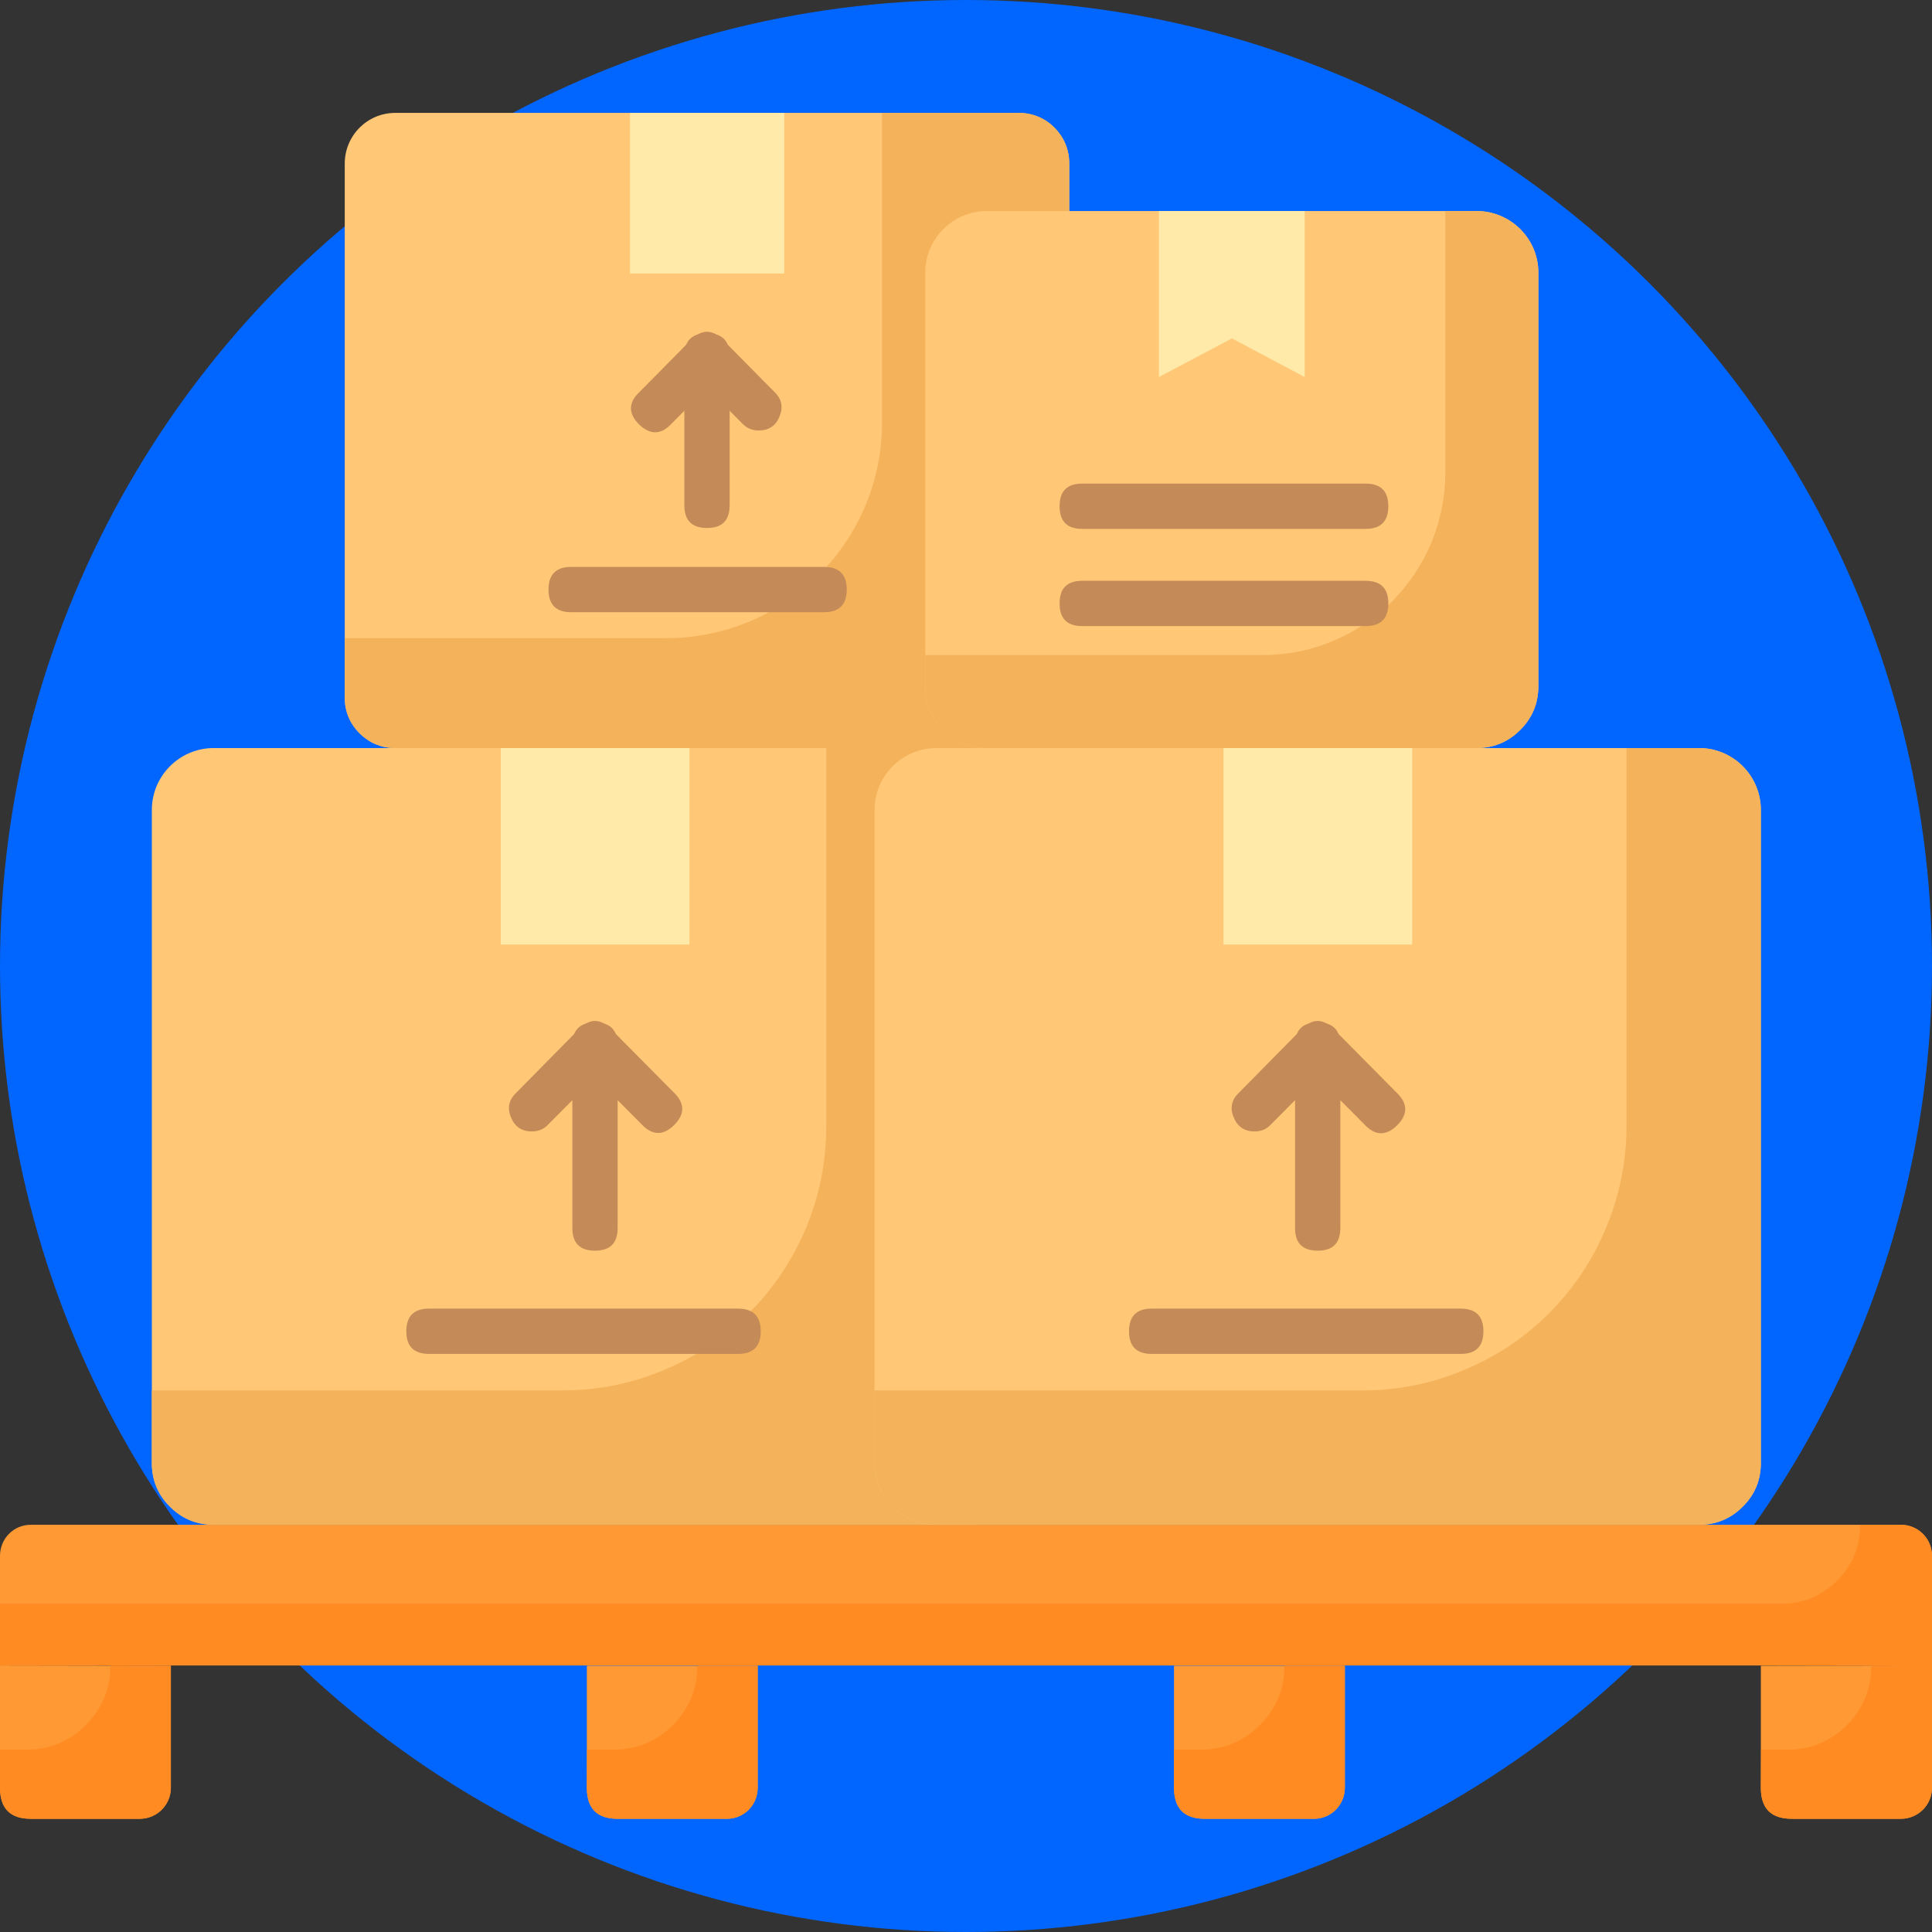 <svg width="64" height="64" viewBox="0 0 64 64" fill="none" xmlns="http://www.w3.org/2000/svg" xmlns:xlink="http://www.w3.org/1999/xlink">
	<rect x="0" y="0" width="64" height="64" fill="#333333" stroke="none"/>
	<desc>
			Created with Pixso.
	</desc>
	<defs/>
	<rect id="Group 336930" width="64" height="64" fill="#FFFFFF" fill-opacity="0"/>
	<circle id="Oval 1" cx="32" cy="32" r="32" fill="#0066FF" fill-opacity="1"/>
	<path id="Vector 26" d="M64 51.54L64 55.17L0 55.17L0 51.54C0 50.97 0.45 50.51 1.02 50.51L62.97 50.51C63.54 50.51 64 50.97 64 51.54Z" fill="#FF9933" fill-opacity="1" fill-rule="nonzero"/>
	<path id="Vector 26" d="M64 51.54L64 55.17L0 55.17L0 53.13L59 53.13C59.73 53.13 60.34 52.87 60.86 52.36C61.37 51.85 61.62 51.23 61.62 50.51L62.97 50.51C63.54 50.51 64 50.97 64 51.54Z" fill="#FF8B22" fill-opacity="1" fill-rule="nonzero"/>
	<path id="Vector 26" d="M5.66 55.18L5.66 59.22C5.66 59.79 5.2 60.25 4.63 60.25L1.02 60.25C0.34 60.25 0 59.91 0 59.22L0 55.17L5.66 55.18ZM25.1 55.18L25.1 59.22C25.1 59.79 24.65 60.25 24.08 60.25L20.46 60.25C19.78 60.25 19.44 59.91 19.44 59.22L19.44 55.18L25.1 55.18ZM44.55 55.18L44.55 59.22C44.55 59.79 44.09 60.25 43.53 60.25L39.91 60.25C39.23 60.25 38.89 59.91 38.89 59.22L38.89 55.18L44.55 55.18ZM64 55.17L64 59.22C64 59.79 63.54 60.25 62.97 60.25L59.36 60.25C58.67 60.25 58.33 59.91 58.33 59.22L58.33 55.18L64 55.17Z" fill="#FF9933" fill-opacity="1" fill-rule="nonzero"/>
	<path id="Vector 26" d="M5.66 55.18L5.66 59.22C5.66 59.79 5.2 60.25 4.63 60.25L1.02 60.25C0.34 60.25 0 59.91 0 59.22L0 57.96L0.87 57.96C1.64 57.96 2.3 57.69 2.84 57.15C3.38 56.6 3.66 55.95 3.66 55.18L5.66 55.18ZM25.1 55.18L25.1 59.22C25.1 59.79 24.65 60.25 24.08 60.25L20.46 60.25C19.78 60.25 19.44 59.91 19.44 59.22L19.45 57.96L20.32 57.96C21.08 57.96 21.74 57.69 22.29 57.15C22.83 56.6 23.1 55.95 23.1 55.18L25.1 55.18ZM44.55 55.18L44.55 59.22C44.55 59.79 44.09 60.25 43.53 60.25L39.91 60.25C39.23 60.25 38.89 59.91 38.89 59.22L38.89 57.96L39.76 57.96C40.53 57.96 41.19 57.69 41.73 57.15C42.28 56.6 42.55 55.95 42.55 55.18L44.55 55.18ZM64 55.17L64 59.22C64 59.79 63.54 60.25 62.97 60.25L59.36 60.25C58.67 60.25 58.33 59.91 58.33 59.22L58.34 57.96L59.21 57.96C59.98 57.96 60.63 57.69 61.18 57.15C61.72 56.6 61.99 55.95 61.99 55.18L64 55.17Z" fill="#FF8B22" fill-opacity="1" fill-rule="nonzero"/>
	<path id="Vector 26" d="M34.39 26.83L34.39 48.47C34.39 49.03 34.19 49.51 33.79 49.91C33.39 50.31 32.91 50.51 32.34 50.51L7.08 50.51C6.51 50.51 6.03 50.31 5.63 49.91C5.23 49.51 5.03 49.03 5.03 48.47L5.03 26.83C5.03 25.7 5.95 24.78 7.08 24.78L32.34 24.78C33.47 24.78 34.39 25.7 34.39 26.83Z" fill="#FFC776" fill-opacity="1" fill-rule="nonzero"/>
	<path id="Vector 26" d="M34.39 26.83L34.39 48.47C34.39 49.03 34.19 49.52 33.79 49.91C33.39 50.31 32.91 50.51 32.34 50.51L7.08 50.51C6.51 50.51 6.03 50.31 5.63 49.91C5.23 49.52 5.03 49.03 5.03 48.47L5.03 46.06L18.63 46.06C19.79 46.06 20.91 45.84 21.98 45.39C23.05 44.95 23.99 44.32 24.81 43.5C25.63 42.68 26.26 41.73 26.71 40.66C27.15 39.59 27.37 38.48 27.37 37.32L27.37 24.78L32.34 24.78C33.47 24.78 34.39 25.7 34.39 26.83Z" fill="#F4B25B" fill-opacity="1" fill-rule="nonzero"/>
	<path id="Vector 26" d="M16.59 24.78L22.84 24.78L22.84 31.29L16.59 31.29L16.59 24.78Z" fill="#FFEAA9" fill-opacity="1" fill-rule="nonzero"/>
	<path id="Vector 26" d="M24.45 44.85L14.21 44.85C13.71 44.85 13.46 44.6 13.46 44.1C13.46 43.6 13.71 43.35 14.21 43.35L24.45 43.35C24.95 43.35 25.2 43.6 25.2 44.1C25.2 44.6 24.95 44.85 24.45 44.85ZM17.62 37.48C17.29 37.48 17.06 37.33 16.93 37.02C16.8 36.72 16.85 36.44 17.09 36.21L19.18 34.09C19.53 33.73 19.89 33.73 20.24 34.09L22.34 36.21C22.69 36.56 22.69 36.91 22.33 37.27C21.98 37.62 21.62 37.62 21.27 37.26L19.71 35.69L18.15 37.26C18.01 37.41 17.83 37.48 17.62 37.48Z" fill="#C48A57" fill-opacity="1" fill-rule="nonzero"/>
	<path id="Vector 26" d="M19.71 41.43C19.21 41.43 18.96 41.18 18.96 40.68L18.96 34.62C18.96 34.12 19.21 33.87 19.71 33.87C20.21 33.87 20.46 34.12 20.46 34.62L20.46 40.68C20.46 41.18 20.21 41.43 19.71 41.43Z" fill="#C48A57" fill-opacity="1" fill-rule="nonzero"/>
	<path id="Vector 26" d="M35.42 5.42L35.42 23.11C35.42 24.03 34.67 24.78 33.75 24.78L13.09 24.78C12.17 24.78 11.42 24.03 11.42 23.11L11.42 5.42C11.42 4.49 12.17 3.74 13.09 3.74L33.75 3.74C34.68 3.74 35.42 4.49 35.42 5.42Z" fill="#FFC776" fill-opacity="1" fill-rule="nonzero"/>
	<path id="Vector 26" d="M35.42 5.42L35.42 23.11C35.42 23.57 35.26 23.96 34.93 24.29C34.61 24.62 34.21 24.78 33.75 24.78L13.09 24.78C12.63 24.78 12.24 24.62 11.91 24.29C11.58 23.96 11.42 23.57 11.42 23.11L11.42 21.14L22.07 21.14C26.02 21.14 29.22 17.94 29.22 13.99L29.22 3.74L33.75 3.74C34.21 3.74 34.61 3.91 34.93 4.23C35.26 4.56 35.42 4.96 35.42 5.42Z" fill="#F4B25B" fill-opacity="1" fill-rule="nonzero"/>
	<path id="Vector 26" d="M20.87 3.74L25.98 3.74L25.98 9.06L20.87 9.06L20.87 3.74Z" fill="#FFEAA9" fill-opacity="1" fill-rule="nonzero"/>
	<path id="Vector 26" d="M27.3 20.28L18.92 20.28C18.42 20.28 18.17 20.03 18.17 19.53C18.17 19.03 18.42 18.78 18.92 18.78L27.3 18.78C27.8 18.78 28.05 19.03 28.05 19.53C28.05 20.03 27.8 20.28 27.3 20.28ZM25.13 14.26C24.92 14.26 24.75 14.19 24.6 14.04L23.42 12.85L22.24 14.04C21.89 14.41 21.54 14.41 21.17 14.06C20.81 13.7 20.81 13.34 21.18 12.99L22.89 11.26C23.24 10.9 23.6 10.9 23.95 11.26L25.66 12.99C25.9 13.22 25.95 13.5 25.82 13.8C25.7 14.11 25.46 14.26 25.13 14.26Z" fill="#C48A57" fill-opacity="1" fill-rule="nonzero"/>
	<path id="Vector 26" d="M23.42 17.49C22.92 17.49 22.67 17.24 22.67 16.74L22.67 11.79C22.67 11.29 22.92 11.04 23.42 11.04C23.92 11.04 24.17 11.29 24.17 11.79L24.17 16.74C24.17 17.24 23.92 17.49 23.42 17.49Z" fill="#C48A57" fill-opacity="1" fill-rule="nonzero"/>
	<path id="Vector 26" d="M58.33 26.83L58.33 48.47C58.33 49.03 58.13 49.51 57.73 49.91C57.33 50.31 56.85 50.51 56.29 50.51L31.02 50.51C30.46 50.51 29.97 50.31 29.57 49.91C29.17 49.51 28.97 49.03 28.97 48.47L28.97 26.83C28.97 25.7 29.89 24.78 31.02 24.78L56.28 24.78C57.42 24.78 58.33 25.7 58.33 26.83Z" fill="#FFC776" fill-opacity="1" fill-rule="nonzero"/>
	<path id="Vector 26" d="M58.33 26.83L58.33 48.47C58.33 49.03 58.13 49.52 57.73 49.91C57.33 50.31 56.85 50.51 56.29 50.51L31.02 50.51C30.46 50.51 29.97 50.31 29.57 49.91C29.17 49.52 28.98 49.03 28.97 48.47L28.97 46.06L45.13 46.06C46.29 46.06 47.41 45.84 48.48 45.39C49.55 44.95 50.5 44.32 51.32 43.5C52.13 42.68 52.77 41.73 53.21 40.66C53.65 39.59 53.88 38.48 53.88 37.32L53.88 24.78L56.28 24.78C57.41 24.78 58.33 25.7 58.33 26.83Z" fill="#F4B25B" fill-opacity="1" fill-rule="nonzero"/>
	<path id="Vector 26" d="M40.53 24.78L46.78 24.78L46.78 31.29L40.53 31.29L40.53 24.78Z" fill="#FFEAA9" fill-opacity="1" fill-rule="nonzero"/>
	<path id="Vector 26" d="M48.39 44.85L38.15 44.85C37.65 44.85 37.4 44.6 37.4 44.1C37.4 43.6 37.65 43.35 38.15 43.35L48.39 43.35C48.89 43.35 49.14 43.6 49.14 44.1C49.14 44.6 48.89 44.85 48.39 44.85ZM41.56 37.48C41.23 37.48 41 37.33 40.87 37.02C40.74 36.72 40.79 36.44 41.03 36.21L43.12 34.09C43.47 33.73 43.83 33.73 44.18 34.09L46.28 36.21C46.64 36.56 46.64 36.92 46.28 37.28C45.92 37.63 45.56 37.63 45.21 37.26L43.65 35.69L42.09 37.26C41.95 37.41 41.77 37.48 41.56 37.48Z" fill="#C48A57" fill-opacity="1" fill-rule="nonzero"/>
	<path id="Vector 26" d="M43.65 41.43C43.15 41.43 42.9 41.18 42.9 40.68L42.9 34.62C42.9 34.12 43.15 33.87 43.65 33.87C44.15 33.87 44.4 34.12 44.4 34.62L44.4 40.68C44.4 41.18 44.15 41.43 43.65 41.43Z" fill="#C48A57" fill-opacity="1" fill-rule="nonzero"/>
	<path id="Vector 26" d="M50.96 9.03L50.96 22.73C50.96 23.3 50.76 23.78 50.36 24.18C49.96 24.58 49.48 24.78 48.91 24.78L32.7 24.78C32.14 24.78 31.65 24.58 31.25 24.18C30.85 23.78 30.65 23.3 30.65 22.74L30.65 9.03C30.65 7.9 31.57 6.99 32.7 6.99L48.91 6.99C50.04 6.99 50.96 7.9 50.96 9.03Z" fill="#FFC776" fill-opacity="1" fill-rule="nonzero"/>
	<path id="Vector 26" d="M50.96 9.03L50.96 22.73C50.96 23.3 50.76 23.78 50.36 24.18C49.96 24.58 49.48 24.78 48.91 24.78L32.7 24.78C32.14 24.78 31.65 24.58 31.25 24.18C30.85 23.78 30.65 23.3 30.65 22.74L30.65 21.7L41.83 21.7C42.63 21.7 43.4 21.55 44.14 21.24C44.88 20.93 45.54 20.5 46.11 19.93C46.67 19.36 47.11 18.71 47.42 17.97C47.72 17.23 47.88 16.46 47.88 15.65L47.88 6.99L48.91 6.99C50.04 6.99 50.96 7.91 50.96 9.03Z" fill="#F4B25B" fill-opacity="1" fill-rule="nonzero"/>
	<path id="Vector 26" d="M38.39 6.99L38.39 12.49L40.81 11.21L43.22 12.49L43.22 6.99L38.39 6.99Z" fill="#FFEAA9" fill-opacity="1" fill-rule="nonzero"/>
	<path id="Vector 26" d="M45.24 17.52L35.85 17.52C35.35 17.52 35.1 17.27 35.1 16.77C35.1 16.27 35.35 16.02 35.85 16.02L45.24 16.02C45.74 16.02 45.99 16.27 45.99 16.77C45.99 17.27 45.74 17.52 45.24 17.52ZM45.24 20.74L35.85 20.74C35.35 20.74 35.1 20.49 35.1 19.99C35.1 19.49 35.35 19.24 35.85 19.24L45.24 19.24C45.74 19.24 45.99 19.49 45.99 19.99C45.99 20.49 45.74 20.74 45.24 20.74Z" fill="#C48A57" fill-opacity="1" fill-rule="nonzero"/>
</svg>
